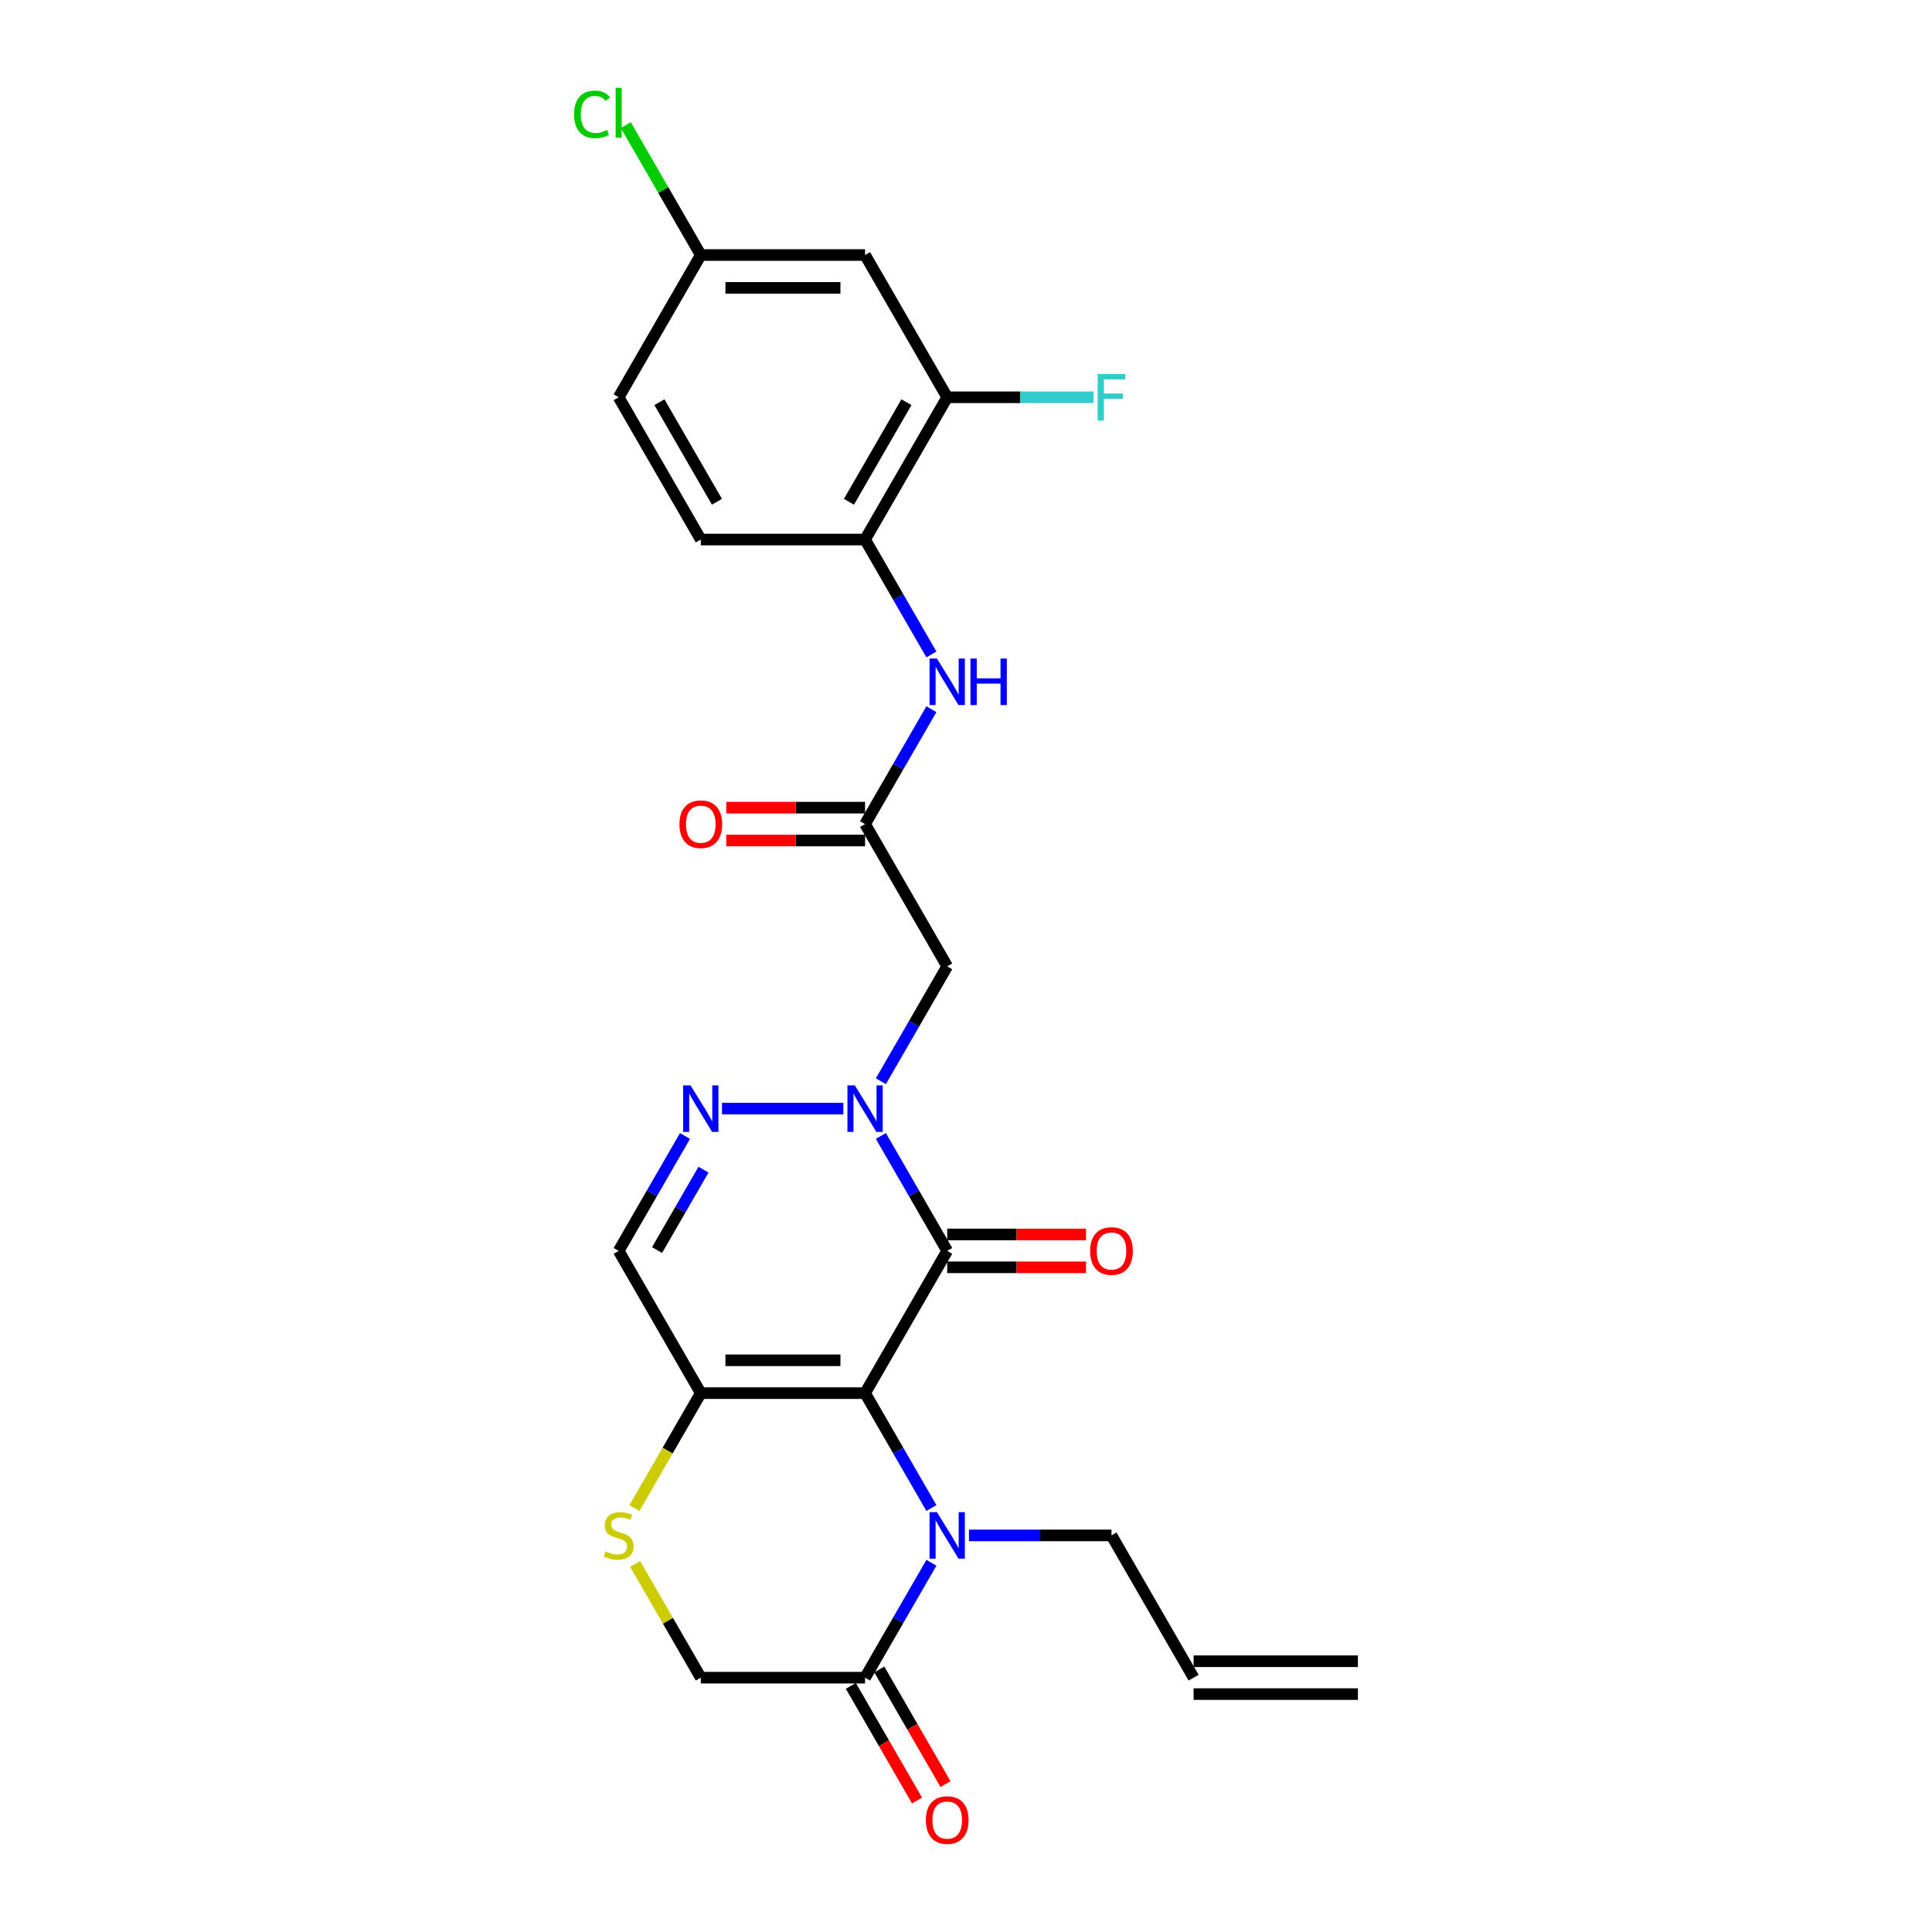 <?xml version='1.0' encoding='iso-8859-1'?>
<svg version='1.1' baseProfile='full'
              xmlns='http://www.w3.org/2000/svg'
                      xmlns:rdkit='http://www.rdkit.org/xml'
                      xmlns:xlink='http://www.w3.org/1999/xlink'
                  xml:space='preserve'
width='1000px' height='1000px' viewBox='0 0 1000 1000'>
<!-- END OF HEADER -->
<rect style='opacity:1.0;fill:#FFFFFF;stroke:none' width='1000' height='1000' x='0' y='0'> </rect>
<path class='bond-0' d='M 447.759,721.087 L 490.273,647.451' style='fill:none;fill-rule:evenodd;stroke:#000000;stroke-width:6px;stroke-linecap:butt;stroke-linejoin:miter;stroke-opacity:1' />
<path class='bond-2' d='M 447.759,721.087 L 464.927,750.822' style='fill:none;fill-rule:evenodd;stroke:#000000;stroke-width:6px;stroke-linecap:butt;stroke-linejoin:miter;stroke-opacity:1' />
<path class='bond-2' d='M 464.927,750.822 L 482.094,780.557' style='fill:none;fill-rule:evenodd;stroke:#0000FF;stroke-width:6px;stroke-linecap:butt;stroke-linejoin:miter;stroke-opacity:1' />
<path class='bond-3' d='M 447.759,721.087 L 362.731,721.087' style='fill:none;fill-rule:evenodd;stroke:#000000;stroke-width:6px;stroke-linecap:butt;stroke-linejoin:miter;stroke-opacity:1' />
<path class='bond-3' d='M 435.005,704.081 L 375.485,704.081' style='fill:none;fill-rule:evenodd;stroke:#000000;stroke-width:6px;stroke-linecap:butt;stroke-linejoin:miter;stroke-opacity:1' />
<path class='bond-1' d='M 490.273,647.451 L 473.105,617.716' style='fill:none;fill-rule:evenodd;stroke:#000000;stroke-width:6px;stroke-linecap:butt;stroke-linejoin:miter;stroke-opacity:1' />
<path class='bond-1' d='M 473.105,617.716 L 455.938,587.98' style='fill:none;fill-rule:evenodd;stroke:#0000FF;stroke-width:6px;stroke-linecap:butt;stroke-linejoin:miter;stroke-opacity:1' />
<path class='bond-14' d='M 490.273,655.954 L 526.197,655.954' style='fill:none;fill-rule:evenodd;stroke:#000000;stroke-width:6px;stroke-linecap:butt;stroke-linejoin:miter;stroke-opacity:1' />
<path class='bond-14' d='M 526.197,655.954 L 562.121,655.954' style='fill:none;fill-rule:evenodd;stroke:#FF0000;stroke-width:6px;stroke-linecap:butt;stroke-linejoin:miter;stroke-opacity:1' />
<path class='bond-14' d='M 490.273,638.948 L 526.197,638.948' style='fill:none;fill-rule:evenodd;stroke:#000000;stroke-width:6px;stroke-linecap:butt;stroke-linejoin:miter;stroke-opacity:1' />
<path class='bond-14' d='M 526.197,638.948 L 562.121,638.948' style='fill:none;fill-rule:evenodd;stroke:#FF0000;stroke-width:6px;stroke-linecap:butt;stroke-linejoin:miter;stroke-opacity:1' />
<path class='bond-5' d='M 455.938,559.649 L 473.105,529.914' style='fill:none;fill-rule:evenodd;stroke:#0000FF;stroke-width:6px;stroke-linecap:butt;stroke-linejoin:miter;stroke-opacity:1' />
<path class='bond-5' d='M 473.105,529.914 L 490.273,500.179' style='fill:none;fill-rule:evenodd;stroke:#000000;stroke-width:6px;stroke-linecap:butt;stroke-linejoin:miter;stroke-opacity:1' />
<path class='bond-27' d='M 436.501,573.815 L 373.708,573.815' style='fill:none;fill-rule:evenodd;stroke:#0000FF;stroke-width:6px;stroke-linecap:butt;stroke-linejoin:miter;stroke-opacity:1' />
<path class='bond-6' d='M 482.094,808.889 L 464.927,838.624' style='fill:none;fill-rule:evenodd;stroke:#0000FF;stroke-width:6px;stroke-linecap:butt;stroke-linejoin:miter;stroke-opacity:1' />
<path class='bond-6' d='M 464.927,838.624 L 447.759,868.359' style='fill:none;fill-rule:evenodd;stroke:#000000;stroke-width:6px;stroke-linecap:butt;stroke-linejoin:miter;stroke-opacity:1' />
<path class='bond-20' d='M 501.531,794.723 L 538.416,794.723' style='fill:none;fill-rule:evenodd;stroke:#0000FF;stroke-width:6px;stroke-linecap:butt;stroke-linejoin:miter;stroke-opacity:1' />
<path class='bond-20' d='M 538.416,794.723 L 575.301,794.723' style='fill:none;fill-rule:evenodd;stroke:#000000;stroke-width:6px;stroke-linecap:butt;stroke-linejoin:miter;stroke-opacity:1' />
<path class='bond-7' d='M 362.731,721.087 L 320.217,647.451' style='fill:none;fill-rule:evenodd;stroke:#000000;stroke-width:6px;stroke-linecap:butt;stroke-linejoin:miter;stroke-opacity:1' />
<path class='bond-8' d='M 362.731,721.087 L 345.554,750.839' style='fill:none;fill-rule:evenodd;stroke:#000000;stroke-width:6px;stroke-linecap:butt;stroke-linejoin:miter;stroke-opacity:1' />
<path class='bond-8' d='M 345.554,750.839 L 328.376,780.591' style='fill:none;fill-rule:evenodd;stroke:#CCCC00;stroke-width:6px;stroke-linecap:butt;stroke-linejoin:miter;stroke-opacity:1' />
<path class='bond-4' d='M 354.553,587.98 L 337.385,617.716' style='fill:none;fill-rule:evenodd;stroke:#0000FF;stroke-width:6px;stroke-linecap:butt;stroke-linejoin:miter;stroke-opacity:1' />
<path class='bond-4' d='M 337.385,617.716 L 320.217,647.451' style='fill:none;fill-rule:evenodd;stroke:#000000;stroke-width:6px;stroke-linecap:butt;stroke-linejoin:miter;stroke-opacity:1' />
<path class='bond-4' d='M 364.13,605.404 L 352.112,626.218' style='fill:none;fill-rule:evenodd;stroke:#0000FF;stroke-width:6px;stroke-linecap:butt;stroke-linejoin:miter;stroke-opacity:1' />
<path class='bond-4' d='M 352.112,626.218 L 340.095,647.033' style='fill:none;fill-rule:evenodd;stroke:#000000;stroke-width:6px;stroke-linecap:butt;stroke-linejoin:miter;stroke-opacity:1' />
<path class='bond-9' d='M 490.273,500.179 L 447.759,426.542' style='fill:none;fill-rule:evenodd;stroke:#000000;stroke-width:6px;stroke-linecap:butt;stroke-linejoin:miter;stroke-opacity:1' />
<path class='bond-16' d='M 440.395,872.611 L 457.524,902.278' style='fill:none;fill-rule:evenodd;stroke:#000000;stroke-width:6px;stroke-linecap:butt;stroke-linejoin:miter;stroke-opacity:1' />
<path class='bond-16' d='M 457.524,902.278 L 474.652,931.945' style='fill:none;fill-rule:evenodd;stroke:#FF0000;stroke-width:6px;stroke-linecap:butt;stroke-linejoin:miter;stroke-opacity:1' />
<path class='bond-16' d='M 455.123,864.108 L 472.251,893.775' style='fill:none;fill-rule:evenodd;stroke:#000000;stroke-width:6px;stroke-linecap:butt;stroke-linejoin:miter;stroke-opacity:1' />
<path class='bond-16' d='M 472.251,893.775 L 489.379,923.442' style='fill:none;fill-rule:evenodd;stroke:#FF0000;stroke-width:6px;stroke-linecap:butt;stroke-linejoin:miter;stroke-opacity:1' />
<path class='bond-26' d='M 447.759,868.359 L 362.731,868.359' style='fill:none;fill-rule:evenodd;stroke:#000000;stroke-width:6px;stroke-linecap:butt;stroke-linejoin:miter;stroke-opacity:1' />
<path class='bond-15' d='M 328.749,809.501 L 345.74,838.93' style='fill:none;fill-rule:evenodd;stroke:#CCCC00;stroke-width:6px;stroke-linecap:butt;stroke-linejoin:miter;stroke-opacity:1' />
<path class='bond-15' d='M 345.74,838.93 L 362.731,868.359' style='fill:none;fill-rule:evenodd;stroke:#000000;stroke-width:6px;stroke-linecap:butt;stroke-linejoin:miter;stroke-opacity:1' />
<path class='bond-10' d='M 447.759,426.542 L 464.927,396.807' style='fill:none;fill-rule:evenodd;stroke:#000000;stroke-width:6px;stroke-linecap:butt;stroke-linejoin:miter;stroke-opacity:1' />
<path class='bond-10' d='M 464.927,396.807 L 482.094,367.072' style='fill:none;fill-rule:evenodd;stroke:#0000FF;stroke-width:6px;stroke-linecap:butt;stroke-linejoin:miter;stroke-opacity:1' />
<path class='bond-17' d='M 447.759,418.04 L 411.835,418.04' style='fill:none;fill-rule:evenodd;stroke:#000000;stroke-width:6px;stroke-linecap:butt;stroke-linejoin:miter;stroke-opacity:1' />
<path class='bond-17' d='M 411.835,418.04 L 375.911,418.04' style='fill:none;fill-rule:evenodd;stroke:#FF0000;stroke-width:6px;stroke-linecap:butt;stroke-linejoin:miter;stroke-opacity:1' />
<path class='bond-17' d='M 447.759,435.045 L 411.835,435.045' style='fill:none;fill-rule:evenodd;stroke:#000000;stroke-width:6px;stroke-linecap:butt;stroke-linejoin:miter;stroke-opacity:1' />
<path class='bond-17' d='M 411.835,435.045 L 375.911,435.045' style='fill:none;fill-rule:evenodd;stroke:#FF0000;stroke-width:6px;stroke-linecap:butt;stroke-linejoin:miter;stroke-opacity:1' />
<path class='bond-11' d='M 482.094,338.741 L 464.927,309.005' style='fill:none;fill-rule:evenodd;stroke:#0000FF;stroke-width:6px;stroke-linecap:butt;stroke-linejoin:miter;stroke-opacity:1' />
<path class='bond-11' d='M 464.927,309.005 L 447.759,279.27' style='fill:none;fill-rule:evenodd;stroke:#000000;stroke-width:6px;stroke-linecap:butt;stroke-linejoin:miter;stroke-opacity:1' />
<path class='bond-12' d='M 447.759,279.27 L 490.273,205.634' style='fill:none;fill-rule:evenodd;stroke:#000000;stroke-width:6px;stroke-linecap:butt;stroke-linejoin:miter;stroke-opacity:1' />
<path class='bond-12' d='M 439.409,259.722 L 469.169,208.177' style='fill:none;fill-rule:evenodd;stroke:#000000;stroke-width:6px;stroke-linecap:butt;stroke-linejoin:miter;stroke-opacity:1' />
<path class='bond-18' d='M 447.759,279.27 L 362.731,279.27' style='fill:none;fill-rule:evenodd;stroke:#000000;stroke-width:6px;stroke-linecap:butt;stroke-linejoin:miter;stroke-opacity:1' />
<path class='bond-13' d='M 490.273,205.634 L 447.759,131.998' style='fill:none;fill-rule:evenodd;stroke:#000000;stroke-width:6px;stroke-linecap:butt;stroke-linejoin:miter;stroke-opacity:1' />
<path class='bond-23' d='M 490.273,205.634 L 528.144,205.634' style='fill:none;fill-rule:evenodd;stroke:#000000;stroke-width:6px;stroke-linecap:butt;stroke-linejoin:miter;stroke-opacity:1' />
<path class='bond-23' d='M 528.144,205.634 L 566.015,205.634' style='fill:none;fill-rule:evenodd;stroke:#33CCCC;stroke-width:6px;stroke-linecap:butt;stroke-linejoin:miter;stroke-opacity:1' />
<path class='bond-28' d='M 447.759,131.998 L 362.731,131.998' style='fill:none;fill-rule:evenodd;stroke:#000000;stroke-width:6px;stroke-linecap:butt;stroke-linejoin:miter;stroke-opacity:1' />
<path class='bond-28' d='M 435.005,149.003 L 375.485,149.003' style='fill:none;fill-rule:evenodd;stroke:#000000;stroke-width:6px;stroke-linecap:butt;stroke-linejoin:miter;stroke-opacity:1' />
<path class='bond-24' d='M 362.731,279.27 L 320.217,205.634' style='fill:none;fill-rule:evenodd;stroke:#000000;stroke-width:6px;stroke-linecap:butt;stroke-linejoin:miter;stroke-opacity:1' />
<path class='bond-24' d='M 371.081,259.722 L 341.322,208.177' style='fill:none;fill-rule:evenodd;stroke:#000000;stroke-width:6px;stroke-linecap:butt;stroke-linejoin:miter;stroke-opacity:1' />
<path class='bond-19' d='M 617.814,868.359 L 575.301,794.723' style='fill:none;fill-rule:evenodd;stroke:#000000;stroke-width:6px;stroke-linecap:butt;stroke-linejoin:miter;stroke-opacity:1' />
<path class='bond-22' d='M 617.814,876.862 L 702.842,876.862' style='fill:none;fill-rule:evenodd;stroke:#000000;stroke-width:6px;stroke-linecap:butt;stroke-linejoin:miter;stroke-opacity:1' />
<path class='bond-22' d='M 617.814,859.856 L 702.842,859.856' style='fill:none;fill-rule:evenodd;stroke:#000000;stroke-width:6px;stroke-linecap:butt;stroke-linejoin:miter;stroke-opacity:1' />
<path class='bond-21' d='M 362.731,131.998 L 320.217,205.634' style='fill:none;fill-rule:evenodd;stroke:#000000;stroke-width:6px;stroke-linecap:butt;stroke-linejoin:miter;stroke-opacity:1' />
<path class='bond-25' d='M 362.731,131.998 L 343.319,98.376' style='fill:none;fill-rule:evenodd;stroke:#000000;stroke-width:6px;stroke-linecap:butt;stroke-linejoin:miter;stroke-opacity:1' />
<path class='bond-25' d='M 343.319,98.376 L 323.908,64.753' style='fill:none;fill-rule:evenodd;stroke:#00CC00;stroke-width:6px;stroke-linecap:butt;stroke-linejoin:miter;stroke-opacity:1' />
<path  class='atom-2' d='M 442.436 561.775
L 450.327 574.529
Q 451.109 575.787, 452.367 578.066
Q 453.626 580.345, 453.694 580.481
L 453.694 561.775
L 456.891 561.775
L 456.891 585.855
L 453.592 585.855
L 445.123 571.91
Q 444.137 570.278, 443.082 568.407
Q 442.062 566.536, 441.756 565.958
L 441.756 585.855
L 438.627 585.855
L 438.627 561.775
L 442.436 561.775
' fill='#0000FF'/>
<path  class='atom-3' d='M 484.95 782.683
L 492.841 795.437
Q 493.623 796.696, 494.881 798.974
Q 496.14 801.253, 496.208 801.389
L 496.208 782.683
L 499.405 782.683
L 499.405 806.763
L 496.106 806.763
L 487.637 792.818
Q 486.651 791.186, 485.596 789.315
Q 484.576 787.445, 484.27 786.867
L 484.27 806.763
L 481.141 806.763
L 481.141 782.683
L 484.95 782.683
' fill='#0000FF'/>
<path  class='atom-5' d='M 357.409 561.775
L 365.299 574.529
Q 366.081 575.787, 367.34 578.066
Q 368.598 580.345, 368.666 580.481
L 368.666 561.775
L 371.863 561.775
L 371.863 585.855
L 368.564 585.855
L 360.095 571.91
Q 359.109 570.278, 358.055 568.407
Q 357.034 566.536, 356.728 565.958
L 356.728 585.855
L 353.599 585.855
L 353.599 561.775
L 357.409 561.775
' fill='#0000FF'/>
<path  class='atom-9' d='M 313.415 802.988
Q 313.687 803.09, 314.81 803.566
Q 315.932 804.042, 317.156 804.348
Q 318.415 804.62, 319.639 804.62
Q 321.918 804.62, 323.244 803.532
Q 324.571 802.41, 324.571 800.471
Q 324.571 799.145, 323.891 798.328
Q 323.244 797.512, 322.224 797.07
Q 321.204 796.628, 319.503 796.118
Q 317.361 795.471, 316.068 794.859
Q 314.81 794.247, 313.891 792.955
Q 313.007 791.662, 313.007 789.485
Q 313.007 786.458, 315.048 784.588
Q 317.122 782.717, 321.204 782.717
Q 323.993 782.717, 327.156 784.044
L 326.373 786.662
Q 323.483 785.472, 321.306 785.472
Q 318.959 785.472, 317.667 786.458
Q 316.374 787.411, 316.408 789.077
Q 316.408 790.37, 317.054 791.152
Q 317.735 791.934, 318.687 792.376
Q 319.673 792.818, 321.306 793.329
Q 323.483 794.009, 324.775 794.689
Q 326.067 795.369, 326.986 796.764
Q 327.938 798.124, 327.938 800.471
Q 327.938 803.804, 325.693 805.607
Q 323.483 807.375, 319.775 807.375
Q 317.633 807.375, 316 806.899
Q 314.402 806.457, 312.497 805.675
L 313.415 802.988
' fill='#CCCC00'/>
<path  class='atom-11' d='M 484.95 340.866
L 492.841 353.621
Q 493.623 354.879, 494.881 357.158
Q 496.14 359.436, 496.208 359.572
L 496.208 340.866
L 499.405 340.866
L 499.405 364.946
L 496.106 364.946
L 487.637 351.002
Q 486.651 349.369, 485.596 347.499
Q 484.576 345.628, 484.27 345.05
L 484.27 364.946
L 481.141 364.946
L 481.141 340.866
L 484.95 340.866
' fill='#0000FF'/>
<path  class='atom-11' d='M 502.296 340.866
L 505.561 340.866
L 505.561 351.104
L 517.873 351.104
L 517.873 340.866
L 521.138 340.866
L 521.138 364.946
L 517.873 364.946
L 517.873 353.825
L 505.561 353.825
L 505.561 364.946
L 502.296 364.946
L 502.296 340.866
' fill='#0000FF'/>
<path  class='atom-15' d='M 564.247 647.519
Q 564.247 641.737, 567.104 638.506
Q 569.961 635.275, 575.301 635.275
Q 580.64 635.275, 583.497 638.506
Q 586.354 641.737, 586.354 647.519
Q 586.354 653.369, 583.463 656.702
Q 580.572 660.001, 575.301 660.001
Q 569.995 660.001, 567.104 656.702
Q 564.247 653.403, 564.247 647.519
M 575.301 657.28
Q 578.974 657.28, 580.946 654.831
Q 582.953 652.348, 582.953 647.519
Q 582.953 642.791, 580.946 640.411
Q 578.974 637.996, 575.301 637.996
Q 571.627 637.996, 569.621 640.377
Q 567.648 642.757, 567.648 647.519
Q 567.648 652.382, 569.621 654.831
Q 571.627 657.28, 575.301 657.28
' fill='#FF0000'/>
<path  class='atom-17' d='M 479.219 942.063
Q 479.219 936.282, 482.076 933.05
Q 484.933 929.819, 490.273 929.819
Q 495.613 929.819, 498.47 933.05
Q 501.326 936.282, 501.326 942.063
Q 501.326 947.913, 498.435 951.246
Q 495.545 954.545, 490.273 954.545
Q 484.967 954.545, 482.076 951.246
Q 479.219 947.947, 479.219 942.063
M 490.273 951.825
Q 493.946 951.825, 495.919 949.376
Q 497.925 946.893, 497.925 942.063
Q 497.925 937.336, 495.919 934.955
Q 493.946 932.54, 490.273 932.54
Q 486.6 932.54, 484.593 934.921
Q 482.62 937.302, 482.62 942.063
Q 482.62 946.927, 484.593 949.376
Q 486.6 951.825, 490.273 951.825
' fill='#FF0000'/>
<path  class='atom-18' d='M 351.678 426.61
Q 351.678 420.829, 354.535 417.598
Q 357.392 414.366, 362.731 414.366
Q 368.071 414.366, 370.928 417.598
Q 373.785 420.829, 373.785 426.61
Q 373.785 432.46, 370.894 435.793
Q 368.003 439.093, 362.731 439.093
Q 357.426 439.093, 354.535 435.793
Q 351.678 432.494, 351.678 426.61
M 362.731 436.372
Q 366.405 436.372, 368.377 433.923
Q 370.384 431.44, 370.384 426.61
Q 370.384 421.883, 368.377 419.502
Q 366.405 417.087, 362.731 417.087
Q 359.058 417.087, 357.051 419.468
Q 355.079 421.849, 355.079 426.61
Q 355.079 431.474, 357.051 433.923
Q 359.058 436.372, 362.731 436.372
' fill='#FF0000'/>
<path  class='atom-24' d='M 568.141 193.594
L 582.46 193.594
L 582.46 196.349
L 571.372 196.349
L 571.372 203.661
L 581.235 203.661
L 581.235 206.45
L 571.372 206.45
L 571.372 217.674
L 568.141 217.674
L 568.141 193.594
' fill='#33CCCC'/>
<path  class='atom-26' d='M 297.158 59.195
Q 297.158 53.209, 299.947 50.08
Q 302.77 46.917, 308.11 46.917
Q 313.075 46.917, 315.728 50.42
L 313.483 52.257
Q 311.545 49.706, 308.11 49.706
Q 304.47 49.706, 302.532 52.155
Q 300.627 54.569, 300.627 59.195
Q 300.627 63.957, 302.6 66.405
Q 304.606 68.854, 308.484 68.854
Q 311.137 68.854, 314.232 67.256
L 315.184 69.806
Q 313.925 70.623, 312.021 71.099
Q 310.116 71.575, 308.007 71.575
Q 302.77 71.575, 299.947 68.378
Q 297.158 65.181, 297.158 59.195
' fill='#00CC00'/>
<path  class='atom-26' d='M 318.653 45.455
L 321.782 45.455
L 321.782 71.269
L 318.653 71.269
L 318.653 45.455
' fill='#00CC00'/>
</svg>
